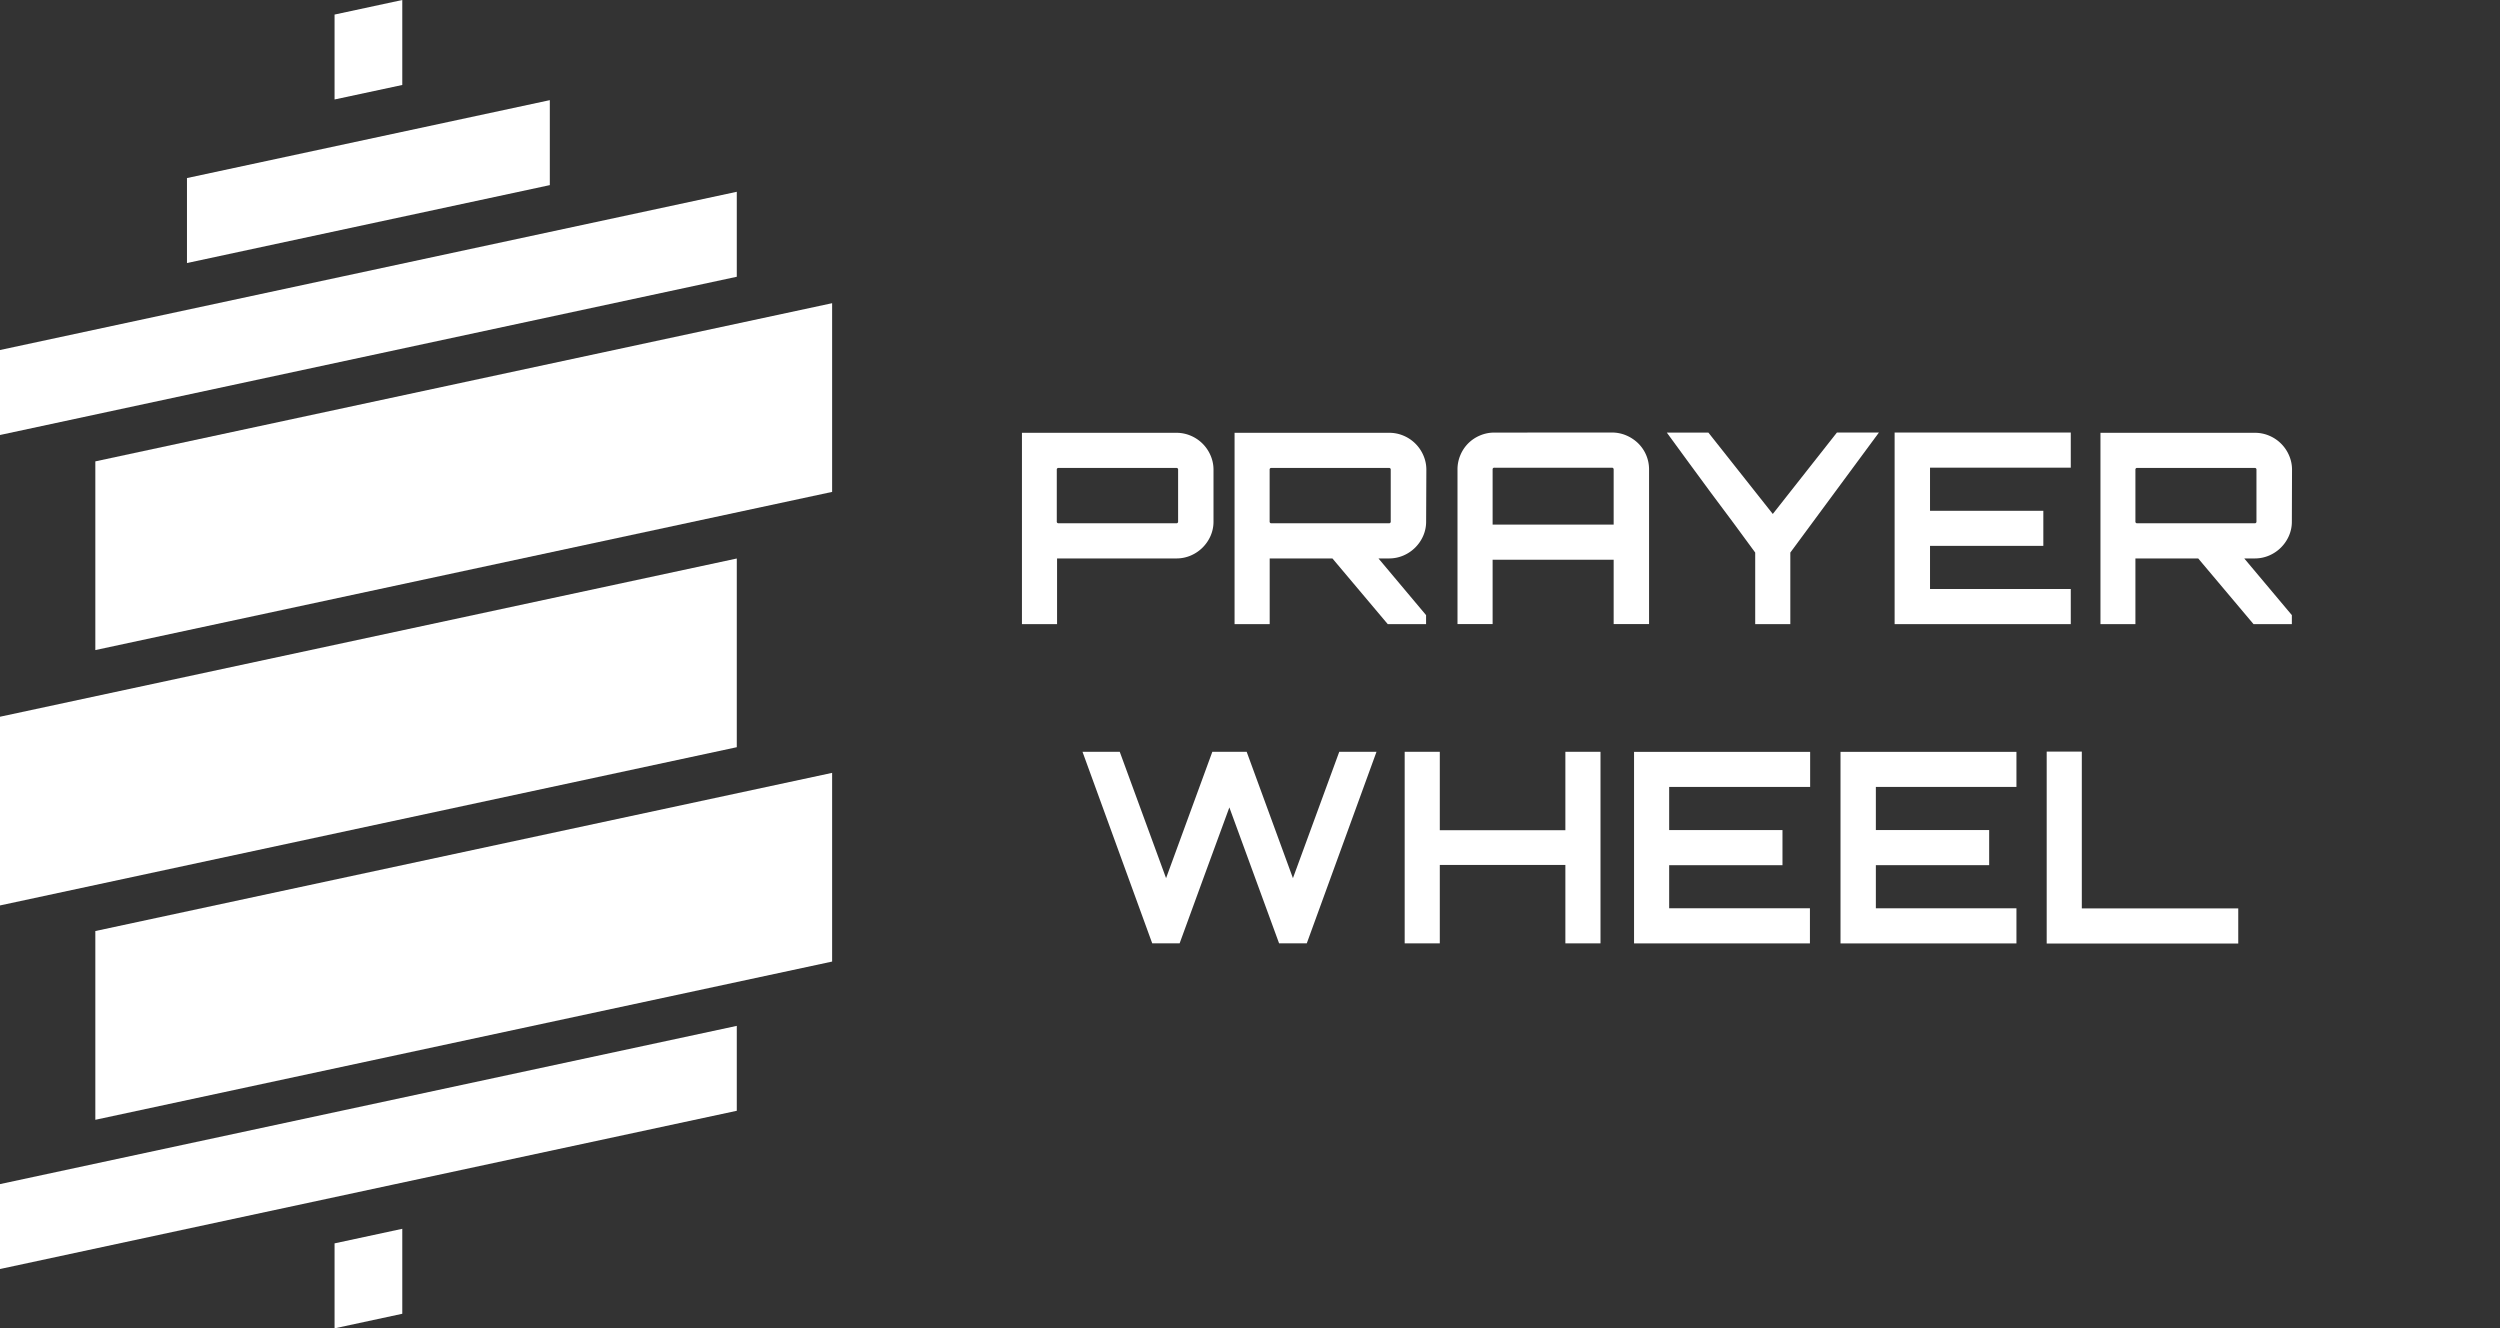 <svg id="Layer_1" data-name="Layer 1" xmlns="http://www.w3.org/2000/svg" viewBox="0 0 446.33 237.14"><rect x="0" y="0" width="446.33" height="237.14" fill="#333333" stroke="none"/><defs><style>.cls-1{fill:#fff;}</style></defs><title>prayerwheel-logo-outline-white-03</title><polygon class="cls-1" points="148.56 87.82 17.02 116.06 17.02 82.37 148.56 54.13 148.56 87.82"/><polygon class="cls-1" points="131.54 133.4 0 161.65 0 127.96 131.54 99.71 131.54 133.4"/><polygon class="cls-1" points="148.56 171.67 17.02 199.92 17.02 166.22 148.56 137.98 148.56 171.67"/><polygon class="cls-1" points="131.54 49.41 0 77.66 0 62.49 131.54 34.24 131.54 49.41"/><polygon class="cls-1" points="131.54 198.31 0 226.56 0 211.4 131.54 183.15 131.54 198.31"/><polygon class="cls-1" points="98.16 33.05 33.38 46.96 33.38 31.79 98.16 17.88 98.16 33.05"/><polygon class="cls-1" points="71.82 15.17 59.73 17.76 59.73 2.6 71.82 0 71.82 15.17"/><polygon class="cls-1" points="71.82 234.55 59.73 237.15 59.73 221.98 71.82 219.38 71.82 234.55"/><path class="cls-1" d="M210,77.27a6.44,6.44,0,0,1,2.59.52,6.65,6.65,0,0,1,3.54,3.54,6.33,6.33,0,0,1,.52,2.54v9.22a6.29,6.29,0,0,1-.52,2.57,6.74,6.74,0,0,1-3.54,3.52,6.48,6.48,0,0,1-2.59.52l-21.14,0-.14,0v11.73h-6.27V77.27Zm.33,6.6a.29.29,0,0,0-.33-.33H189a.29.29,0,0,0-.33.33v9.22a.29.29,0,0,0,.33.33H210a.29.29,0,0,0,.33-.33Z"/><path class="cls-1" d="M254.61,93.09a6.3,6.3,0,0,1-.52,2.57,6.74,6.74,0,0,1-3.54,3.52,6.48,6.48,0,0,1-2.59.52H246.1l8.5,10.12v1.61h-6.84l-9.88-11.73H226.68v11.73h-6.27V77.27H248a6.44,6.44,0,0,1,2.59.52,6.65,6.65,0,0,1,3.54,3.54,6.34,6.34,0,0,1,.52,2.54Zm-6.65.33a.29.29,0,0,0,.33-.33V83.87a.29.29,0,0,0-.33-.33H227a.29.29,0,0,0-.33.33v9.22a.29.29,0,0,0,.33.33Z"/><path class="cls-1" d="M287.76,77.22a6.48,6.48,0,0,1,2.59.52,6.93,6.93,0,0,1,2.11,1.4,6.51,6.51,0,0,1,1.95,4.68v27.6h-6.32V99.93H266.48v11.49h-6.27V83.83a6.46,6.46,0,0,1,.52-2.59,6.49,6.49,0,0,1,3.49-3.49,6.49,6.49,0,0,1,2.59-.52Zm.33,16.44V83.83a.3.3,0,0,0-.33-.33H266.81a.29.29,0,0,0-.33.33v9.83Z"/><path class="cls-1" d="M335.45,77.22,319.63,98.65v12.78h-6.27V98.65q-1.85-2.56-3.87-5.27l-4.06-5.44q-2-2.73-4-5.44t-3.85-5.27H305L316.5,91.76l11.45-14.54Z"/><path class="cls-1" d="M369.7,83.49H344.57v7.7H364.8v6.27H344.57v7.7H369.7v6.27H338.25V77.22H369.7Z"/><path class="cls-1" d="M409.17,93.09a6.29,6.29,0,0,1-.52,2.57,6.74,6.74,0,0,1-3.54,3.52,6.48,6.48,0,0,1-2.59.52h-1.85l8.5,10.12v1.61h-6.84l-9.88-11.73H381.24v11.73H375V77.27h27.55a6.44,6.44,0,0,1,2.59.52,6.65,6.65,0,0,1,3.54,3.54,6.33,6.33,0,0,1,.52,2.54Zm-6.65.33a.29.29,0,0,0,.33-.33V83.87a.29.29,0,0,0-.33-.33H381.57a.29.29,0,0,0-.33.33v9.22a.29.29,0,0,0,.33.33Z"/><path class="cls-1" d="M245.75,134.22l-12.45,34.2h-4.94l-8.88-24.27q-2.19,6-4.46,12.16t-4.42,12.11h-4.89l-12.45-34.2h6.65l8.27,22.56,8.26-22.56h6.13l8.26,22.56,8.27-22.56Z"/><path class="cls-1" d="M285.74,134.22v34.2h-6.27v-14H257.05v14h-6.27v-34.2h6.27v14h22.42v-14Z"/><path class="cls-1" d="M323.17,140.49H298v7.7h20.23v6.27H298v7.7h25.13v6.27H291.73v-34.2h31.44Z"/><path class="cls-1" d="M360,140.49H334.9v7.7h20.23v6.27H334.9v7.7H360v6.27H328.59v-34.2H360Z"/><path class="cls-1" d="M365.4,134.18h6.27v28H399.6v6.27H365.4Z"/></svg>